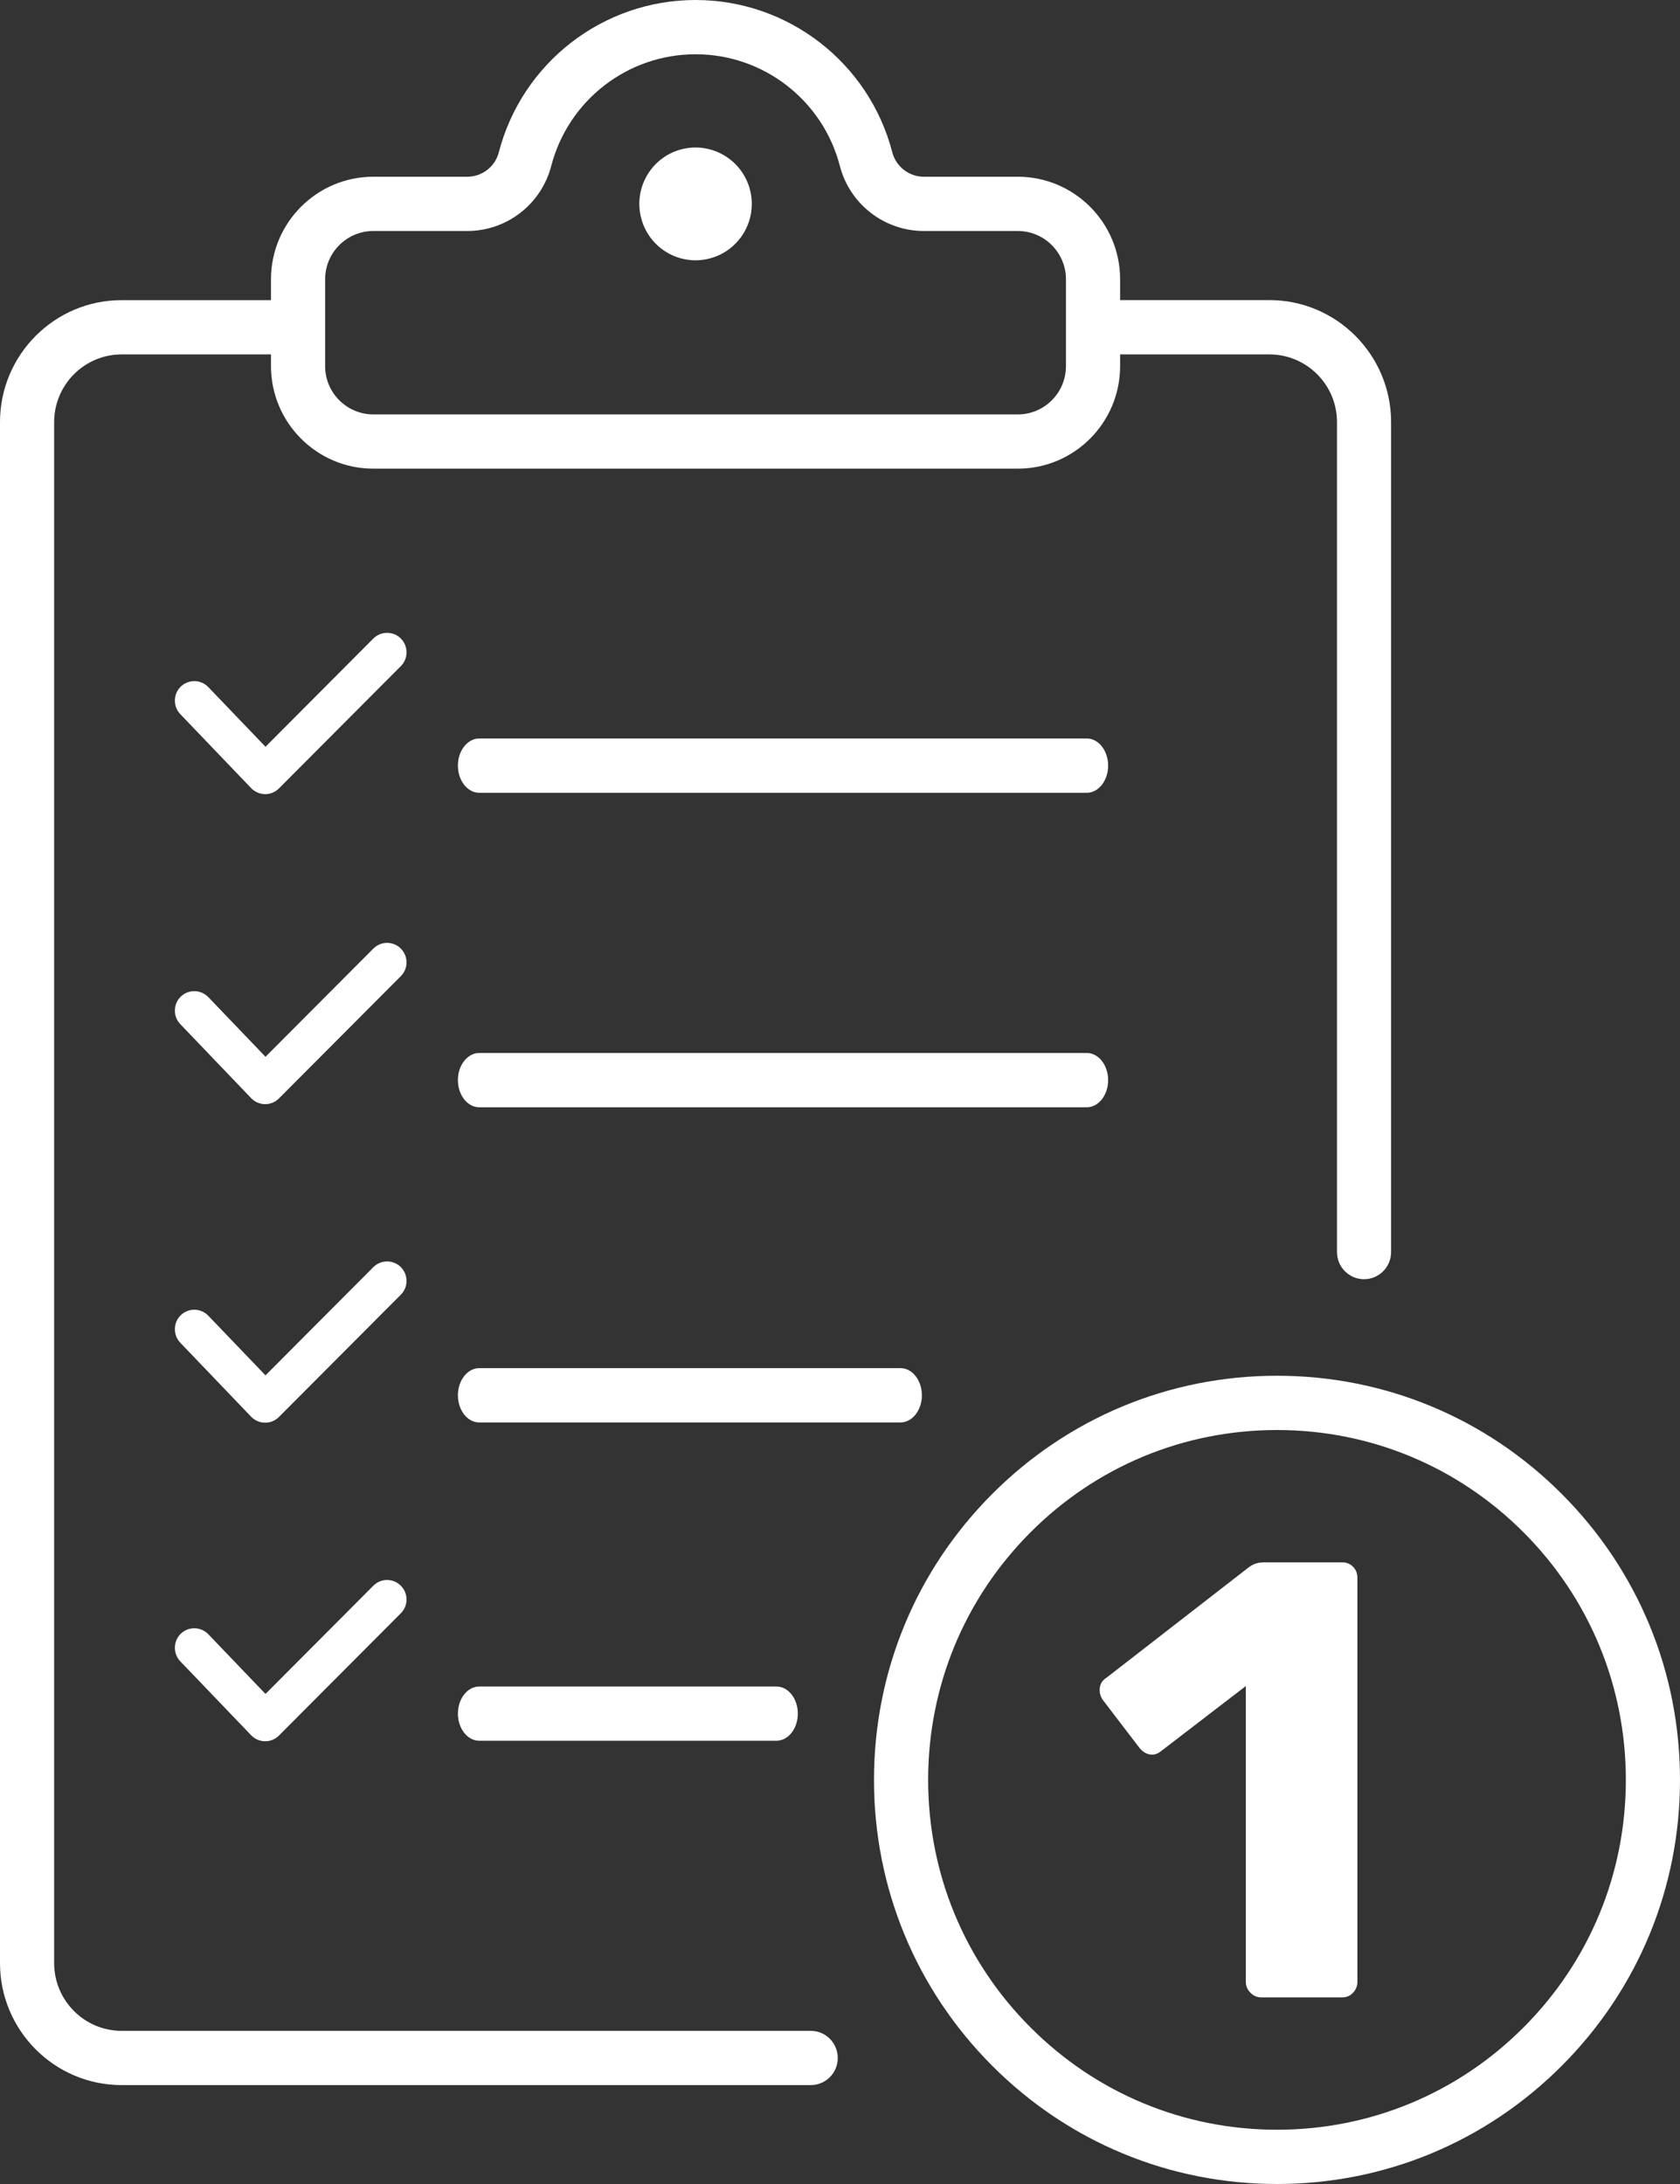 <svg width="30" height="39" viewBox="0 0 30 39" fill="none" xmlns="http://www.w3.org/2000/svg">
<rect x="0" y="0" width="30" height="39" fill="#333333" stroke="none"/>
<g clip-path="url(#clip0_29765_365)">
<path d="M14.477 36.265H2.172C1.507 36.265 0.967 35.723 0.967 35.056V7.538C0.967 6.871 1.507 6.329 2.172 6.329H4.839V6.538C4.839 7.548 5.659 8.369 6.666 8.369H18.176C19.183 8.369 20.002 7.548 20.002 6.538V6.329H22.669C23.334 6.329 23.875 6.871 23.875 7.538V22.358C23.875 22.626 24.091 22.843 24.358 22.843C24.625 22.843 24.841 22.626 24.841 22.358V7.538C24.841 6.337 23.867 5.359 22.669 5.359H20.002V4.987C20.002 3.977 19.183 3.156 18.175 3.156H16.498C16.233 3.156 16.001 2.977 15.934 2.72C15.518 1.119 14.073 0 12.421 0C10.768 0 9.323 1.119 8.907 2.721C8.841 2.977 8.609 3.156 8.343 3.156H6.666C5.659 3.156 4.839 3.977 4.839 4.987V5.36H2.172C0.974 5.359 0 6.337 0 7.538V35.056C0 36.257 0.974 37.234 2.172 37.234H14.477C14.744 37.234 14.96 37.017 14.96 36.75C14.96 36.482 14.744 36.265 14.477 36.265ZM5.806 4.987C5.806 4.512 6.192 4.125 6.666 4.125H8.343C9.049 4.125 9.665 3.648 9.843 2.965C10.148 1.79 11.208 0.969 12.421 0.969C13.633 0.969 14.694 1.79 14.998 2.965C15.176 3.648 15.793 4.125 16.498 4.125H18.175C18.649 4.125 19.035 4.512 19.035 4.987V6.538C19.035 7.013 18.65 7.4 18.176 7.4H6.666C6.192 7.4 5.806 7.013 5.806 6.538V4.987H5.806Z" fill="white"/>
<path d="M12.651 4.621C13.191 4.493 13.525 3.951 13.398 3.41C13.27 2.869 12.73 2.534 12.19 2.661C11.65 2.789 11.316 3.331 11.444 3.872C11.571 4.414 12.112 4.749 12.651 4.621Z" fill="white"/>
<path d="M19.788 19.288C19.788 19.02 19.617 18.803 19.406 18.803H8.559C8.348 18.803 8.177 19.02 8.177 19.288C8.177 19.556 8.348 19.773 8.559 19.773H19.406C19.617 19.773 19.788 19.556 19.788 19.288Z" fill="white"/>
<path d="M19.406 13.187H8.559C8.348 13.187 8.177 13.404 8.177 13.672C8.177 13.94 8.348 14.157 8.559 14.157H19.406C19.617 14.157 19.788 13.94 19.788 13.672C19.788 13.404 19.617 13.187 19.406 13.187Z" fill="white"/>
<path d="M8.559 30.116C8.348 30.116 8.177 30.333 8.177 30.6C8.177 30.868 8.348 31.085 8.559 31.085H13.864C14.075 31.085 14.247 30.868 14.247 30.6C14.247 30.333 14.076 30.116 13.864 30.116H8.559Z" fill="white"/>
<path d="M16.462 24.916C16.462 24.648 16.291 24.431 16.079 24.431H8.559C8.348 24.431 8.177 24.648 8.177 24.916C8.177 25.184 8.348 25.401 8.559 25.401H16.079C16.29 25.401 16.462 25.184 16.462 24.916Z" fill="white"/>
<path d="M27.892 26.681C26.533 25.318 24.726 24.567 22.804 24.567C20.881 24.567 19.074 25.318 17.715 26.681C16.356 28.044 15.607 29.856 15.607 31.784C15.607 33.711 16.356 35.523 17.715 36.886C19.074 38.249 20.881 39 22.804 39C24.726 39 26.533 38.249 27.892 36.886C29.251 35.523 30 33.711 30 31.784C30 29.856 29.251 28.044 27.892 26.681ZM27.209 36.201C26.032 37.381 24.468 38.031 22.804 38.031C21.14 38.031 19.575 37.381 18.399 36.201C17.222 35.021 16.574 33.452 16.574 31.784C16.574 30.115 17.222 28.546 18.399 27.366C19.575 26.186 21.14 25.536 22.804 25.536C24.468 25.536 26.032 26.186 27.209 27.366C28.385 28.546 29.033 30.115 29.033 31.784C29.033 33.452 28.386 35.021 27.209 36.201Z" fill="white"/>
<path d="M7.158 11.402C7.023 11.267 6.803 11.267 6.667 11.402L4.741 13.335L3.72 12.27C3.587 12.131 3.367 12.127 3.229 12.26C3.162 12.324 3.125 12.411 3.123 12.504C3.121 12.597 3.155 12.685 3.219 12.752L4.485 14.074C4.55 14.141 4.639 14.18 4.731 14.181H4.736C4.828 14.181 4.915 14.145 4.981 14.079L7.158 11.895C7.223 11.829 7.26 11.742 7.259 11.649C7.259 11.556 7.223 11.468 7.157 11.402H7.158Z" fill="white"/>
<path d="M7.158 16.939C7.023 16.803 6.803 16.803 6.667 16.939L4.741 18.871L3.72 17.806C3.587 17.668 3.367 17.663 3.229 17.796C3.162 17.86 3.125 17.947 3.123 18.04C3.121 18.133 3.155 18.221 3.219 18.288L4.485 19.61C4.55 19.677 4.639 19.716 4.731 19.717H4.736C4.828 19.717 4.915 19.681 4.981 19.615L7.158 17.431C7.223 17.365 7.26 17.278 7.259 17.185C7.259 17.092 7.223 17.004 7.157 16.939H7.158Z" fill="white"/>
<path d="M7.158 22.627C7.023 22.492 6.803 22.492 6.667 22.627L4.741 24.56L3.72 23.495C3.587 23.356 3.367 23.352 3.229 23.485C3.162 23.549 3.125 23.636 3.123 23.729C3.121 23.822 3.155 23.91 3.219 23.977L4.485 25.299C4.55 25.366 4.639 25.405 4.733 25.405H4.736C4.828 25.405 4.915 25.369 4.981 25.303L7.158 23.119C7.223 23.054 7.26 22.966 7.259 22.873C7.259 22.781 7.223 22.693 7.157 22.627H7.158Z" fill="white"/>
<path d="M6.667 28.316L4.741 30.249L3.72 29.183C3.587 29.045 3.367 29.04 3.229 29.173C3.162 29.238 3.125 29.324 3.123 29.417C3.121 29.51 3.155 29.599 3.219 29.666L4.485 30.987C4.55 31.054 4.639 31.093 4.733 31.094H4.736C4.828 31.094 4.915 31.058 4.981 30.992L7.158 28.808C7.223 28.743 7.26 28.655 7.259 28.562C7.259 28.469 7.223 28.382 7.157 28.316C7.022 28.18 6.802 28.18 6.667 28.316H6.667Z" fill="white"/>
<path d="M23.962 27.899H22.579C22.527 27.899 22.481 27.905 22.441 27.916C22.4 27.927 22.358 27.947 22.313 27.977L19.768 29.952C19.694 29.997 19.651 30.058 19.64 30.135C19.629 30.213 19.646 30.285 19.69 30.352L20.343 31.206C20.395 31.273 20.456 31.314 20.526 31.328C20.596 31.343 20.664 31.325 20.73 31.273L22.247 30.108V35.391C22.247 35.465 22.274 35.53 22.33 35.585C22.385 35.641 22.45 35.668 22.524 35.668H23.962C24.043 35.668 24.11 35.641 24.161 35.585C24.213 35.53 24.239 35.465 24.239 35.391V28.177C24.239 28.095 24.213 28.029 24.161 27.977C24.11 27.925 24.044 27.899 23.962 27.899H23.962Z" fill="white"/>
</g>
<defs>
<clipPath id="clip0_29765_365">
<rect width="30" height="39" fill="white"/>
</clipPath>
</defs>
</svg>
